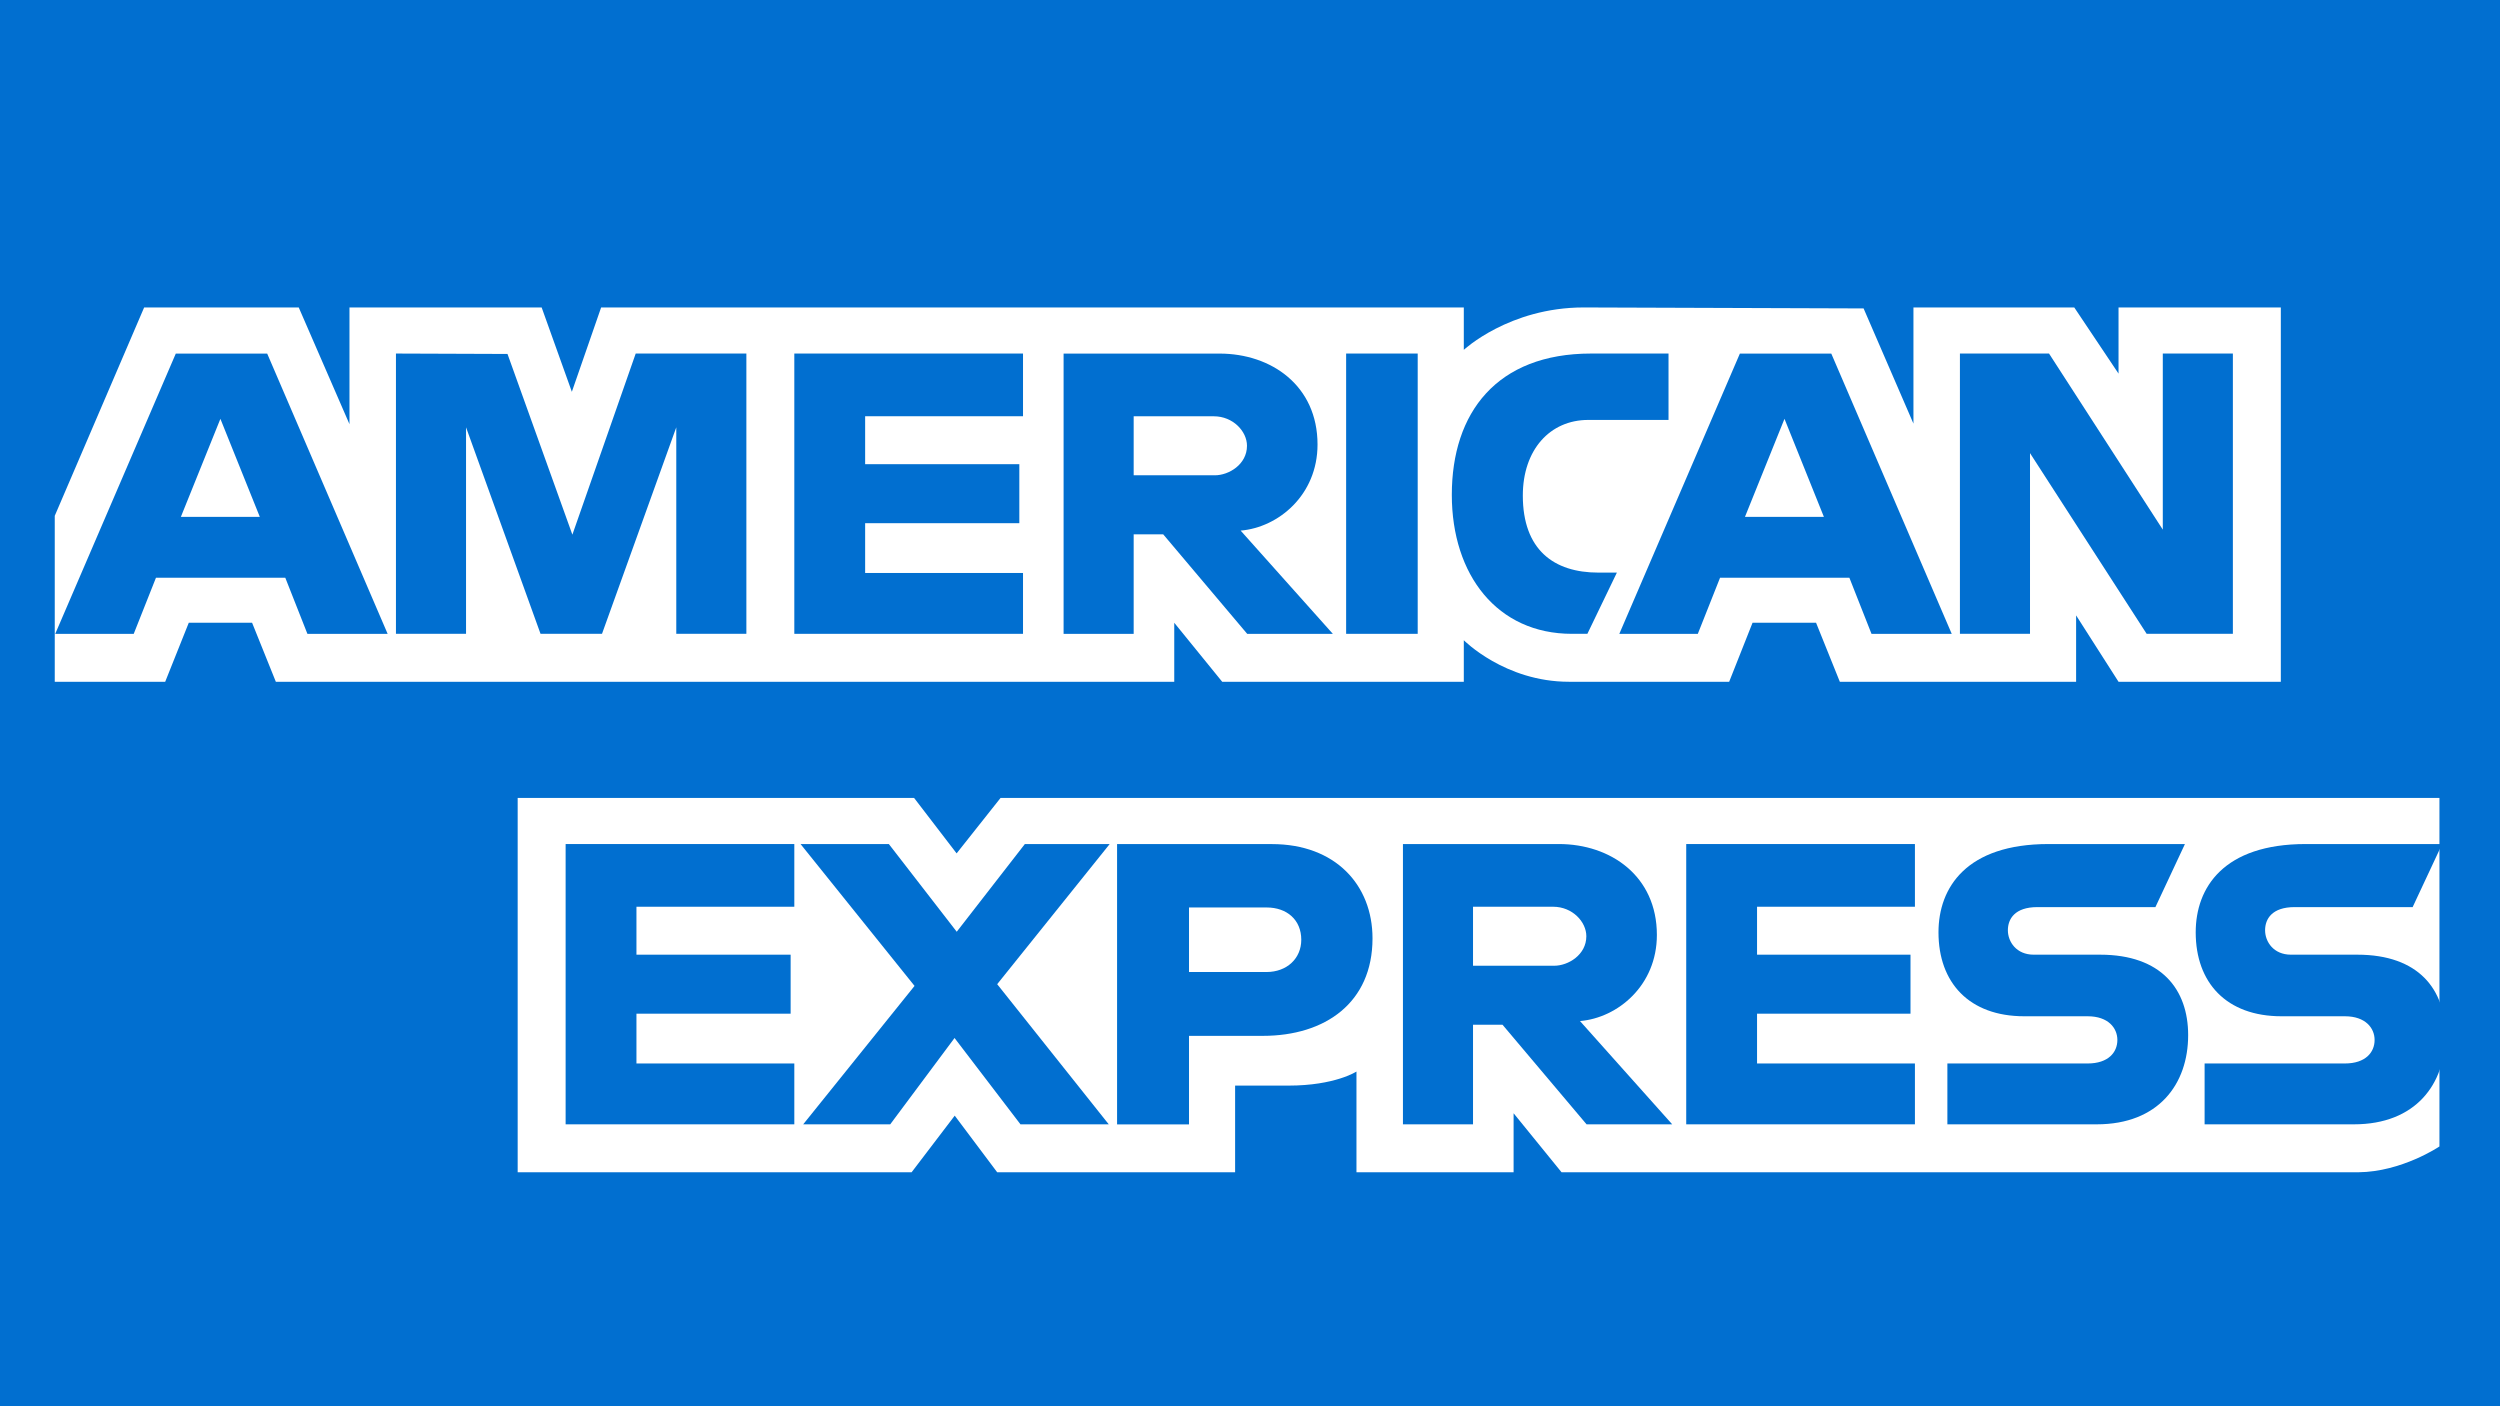 <svg xmlns="http://www.w3.org/2000/svg" xmlns:xlink="http://www.w3.org/1999/xlink" width="1920" zoomAndPan="magnify" viewBox="0 0 1440 810" height="1080" preserveAspectRatio="xMidYMid meet" version="1.0"><defs><clipPath id="28a96a142a"><path d="M 31.539 0 L 1406 0 L 1406 810 L 31.539 810 Z M 31.539 0 " clip-rule="nonzero"/></clipPath><clipPath id="8bb8b3f8f4"><path d="M 31.539 177 L 1314 177 L 1314 393 L 31.539 393 Z M 31.539 177 " clip-rule="nonzero"/></clipPath><clipPath id="d019d1c687"><path d="M 31.539 203 L 224 203 L 224 366 L 31.539 366 Z M 31.539 203 " clip-rule="nonzero"/></clipPath><clipPath id="2afc1a82ad"><path d="M 1264 486 L 1408.539 486 L 1408.539 648 L 1264 648 Z M 1264 486 " clip-rule="nonzero"/></clipPath></defs><rect x="-144" width="1728" fill="#ffffff" y="-81" height="972" fill-opacity="1"/><rect x="-144" width="1728" fill="#016fd0" y="-81" height="972" fill-opacity="1"/><g clip-path="url(#28a96a142a)"><path fill="#016fd0" d="M 31.539 -281.75 L 1405.117 -281.75 L 1405.117 459.613 L 1337.129 565.828 L 1405.117 660.359 L 1405.117 1091.582 L 31.539 1091.582 L 31.539 392.699 L 74.031 343.844 L 31.539 297.109 Z M 31.539 -281.75 " fill-opacity="1" fill-rule="nonzero"/></g><path fill="#ffffff" d="M 298.18 675.227 L 298.18 459.613 L 526.516 459.613 L 551.012 491.547 L 576.32 459.613 L 1405.117 459.613 L 1405.117 660.359 C 1405.117 660.359 1383.445 675.012 1358.375 675.227 L 899.453 675.227 L 871.832 641.238 L 871.832 675.227 L 781.324 675.227 L 781.324 617.207 C 781.324 617.207 768.961 625.309 742.23 625.309 L 711.422 625.309 L 711.422 675.227 L 574.383 675.227 L 549.922 642.613 L 525.082 675.227 Z M 298.18 675.227 " fill-opacity="1" fill-rule="nonzero"/><g clip-path="url(#8bb8b3f8f4)"><path fill="#ffffff" d="M 31.539 297.109 L 83.027 177.09 L 172.074 177.09 L 201.297 244.32 L 201.297 177.09 L 311.992 177.09 L 329.387 225.68 L 346.25 177.09 L 843.152 177.09 L 843.152 201.516 C 843.152 201.516 869.273 177.09 912.203 177.09 L 1073.43 177.652 L 1102.145 244.004 L 1102.145 177.09 L 1194.777 177.09 L 1220.273 215.203 L 1220.273 177.09 L 1313.758 177.09 L 1313.758 392.699 L 1220.273 392.699 L 1195.84 354.465 L 1195.84 392.699 L 1059.742 392.699 L 1046.055 358.711 L 1009.465 358.711 L 996 392.699 L 903.703 392.699 C 866.766 392.699 843.152 368.77 843.152 368.77 L 843.152 392.699 L 703.988 392.699 L 676.367 358.711 L 676.367 392.699 L 158.883 392.699 L 145.207 358.711 L 108.734 358.711 L 95.152 392.699 L 31.539 392.699 Z M 31.539 297.109 " fill-opacity="1" fill-rule="nonzero"/></g><g clip-path="url(#d019d1c687)"><path fill="#016fd0" d="M 101.254 203.668 L 31.805 365.113 L 77.02 365.113 L 89.832 332.785 L 164.328 332.785 L 177.074 365.113 L 223.285 365.113 L 153.902 203.668 Z M 126.949 241.242 L 149.656 297.734 L 104.176 297.734 Z M 126.949 241.242 " fill-opacity="1" fill-rule="nonzero"/></g><path fill="#016fd0" d="M 228.066 365.086 L 228.066 203.641 L 292.32 203.879 L 329.691 307.969 L 366.168 203.641 L 429.91 203.641 L 429.91 365.086 L 389.539 365.086 L 389.539 246.129 L 346.75 365.086 L 311.348 365.086 L 268.438 246.129 L 268.438 365.086 Z M 228.066 365.086 " fill-opacity="1" fill-rule="nonzero"/><path fill="#016fd0" d="M 457.527 365.086 L 457.527 203.641 L 589.258 203.641 L 589.258 239.754 L 498.32 239.754 L 498.32 267.371 L 587.133 267.371 L 587.133 301.359 L 498.32 301.359 L 498.32 330.035 L 589.258 330.035 L 589.258 365.086 Z M 457.527 365.086 " fill-opacity="1" fill-rule="nonzero"/><path fill="#016fd0" d="M 612.629 203.668 L 612.629 365.113 L 652.996 365.113 L 652.996 307.758 L 669.992 307.758 L 718.395 365.113 L 767.727 365.113 L 714.609 305.633 C 736.41 303.793 758.895 285.086 758.895 256.047 C 758.895 222.07 732.227 203.668 702.461 203.668 Z M 652.996 239.781 L 699.141 239.781 C 710.211 239.781 718.262 248.438 718.262 256.777 C 718.262 267.5 707.828 273.77 699.738 273.77 L 652.996 273.77 Z M 652.996 239.781 " fill-opacity="1" fill-rule="nonzero"/><path fill="#016fd0" d="M 775.375 203.641 L 816.594 203.641 L 816.594 365.086 L 775.375 365.086 Z M 775.375 203.641 " fill-opacity="1" fill-rule="nonzero"/><path fill="#016fd0" d="M 914.328 365.086 L 905.43 365.086 C 862.383 365.086 836.246 331.176 836.246 285.027 C 836.246 237.738 862.09 203.641 916.449 203.641 L 961.07 203.641 L 961.07 241.879 L 914.82 241.879 C 892.754 241.879 877.145 259.098 877.145 285.426 C 877.145 316.691 894.992 329.824 920.699 329.824 L 931.324 329.824 Z M 914.328 365.086 " fill-opacity="1" fill-rule="nonzero"/><path fill="#016fd0" d="M 1002.168 203.668 L 932.719 365.113 L 977.934 365.113 L 990.746 332.785 L 1065.242 332.785 L 1077.992 365.113 L 1124.203 365.113 L 1054.82 203.668 Z M 1027.863 241.242 L 1050.57 297.734 L 1005.09 297.734 Z M 1027.863 241.242 " fill-opacity="1" fill-rule="nonzero"/><path fill="#016fd0" d="M 1128.914 365.086 L 1128.914 203.641 L 1180.238 203.641 L 1245.77 305.074 L 1245.77 203.641 L 1286.137 203.641 L 1286.137 365.086 L 1236.477 365.086 L 1169.285 260.996 L 1169.285 365.086 Z M 1128.914 365.086 " fill-opacity="1" fill-rule="nonzero"/><path fill="#016fd0" d="M 325.801 647.613 L 325.801 486.168 L 457.527 486.168 L 457.527 522.281 L 366.594 522.281 L 366.594 549.895 L 455.402 549.895 L 455.402 583.883 L 366.594 583.883 L 366.594 612.562 L 457.527 612.562 L 457.527 647.613 Z M 325.801 647.613 " fill-opacity="1" fill-rule="nonzero"/><path fill="#016fd0" d="M 971.266 647.613 L 971.266 486.168 L 1102.996 486.168 L 1102.996 522.281 L 1012.059 522.281 L 1012.059 549.895 L 1100.445 549.895 L 1100.445 583.883 L 1012.059 583.883 L 1012.059 612.562 L 1102.996 612.562 L 1102.996 647.613 Z M 971.266 647.613 " fill-opacity="1" fill-rule="nonzero"/><path fill="#016fd0" d="M 462.641 647.613 L 526.777 567.887 L 461.113 486.168 L 511.973 486.168 L 551.078 536.688 L 590.32 486.168 L 639.184 486.168 L 574.383 566.891 L 638.641 647.613 L 587.789 647.613 L 549.816 597.891 L 512.77 647.613 Z M 462.641 647.613 " fill-opacity="1" fill-rule="nonzero"/><path fill="#016fd0" d="M 643.434 486.195 L 643.434 647.641 L 684.867 647.641 L 684.867 596.656 L 727.359 596.656 C 763.312 596.656 790.566 577.586 790.566 540.496 C 790.566 509.773 769.191 486.195 732.602 486.195 Z M 684.867 522.707 L 729.617 522.707 C 741.23 522.707 749.535 529.824 749.535 541.293 C 749.535 552.07 741.273 559.883 729.484 559.883 L 684.867 559.883 Z M 684.867 522.707 " fill-opacity="1" fill-rule="nonzero"/><path fill="#016fd0" d="M 808.094 486.168 L 808.094 647.613 L 848.461 647.613 L 848.461 590.258 L 865.461 590.258 L 913.863 647.613 L 963.191 647.613 L 910.078 588.133 C 931.875 586.293 954.363 567.586 954.363 538.543 C 954.363 504.57 927.691 486.168 897.926 486.168 Z M 848.461 522.281 L 894.605 522.281 C 905.676 522.281 913.73 530.938 913.73 539.273 C 913.73 550 903.297 556.27 895.203 556.27 L 848.461 556.27 Z M 848.461 522.281 " fill-opacity="1" fill-rule="nonzero"/><path fill="#016fd0" d="M 1121.691 647.613 L 1121.691 612.562 L 1202.48 612.562 C 1214.434 612.562 1219.609 606.102 1219.609 599.02 C 1219.609 592.234 1214.453 585.371 1202.48 585.371 L 1165.973 585.371 C 1134.238 585.371 1116.566 566.039 1116.566 537.02 C 1116.566 511.133 1132.75 486.168 1179.906 486.168 L 1258.52 486.168 L 1241.52 522.492 L 1173.531 522.492 C 1160.535 522.492 1156.535 529.312 1156.535 535.824 C 1156.535 542.516 1161.48 549.895 1171.406 549.895 L 1209.652 549.895 C 1245.027 549.895 1260.379 569.957 1260.379 596.23 C 1260.379 624.477 1243.273 647.613 1207.727 647.613 Z M 1121.691 647.613 " fill-opacity="1" fill-rule="nonzero"/><g clip-path="url(#2afc1a82ad)"><path fill="#016fd0" d="M 1269.852 647.613 L 1269.852 612.562 L 1350.641 612.562 C 1362.594 612.562 1367.77 606.102 1367.77 599.02 C 1367.77 592.234 1362.613 585.371 1350.641 585.371 L 1314.133 585.371 C 1282.398 585.371 1264.727 566.039 1264.727 537.02 C 1264.727 511.133 1280.91 486.168 1328.066 486.168 L 1406.68 486.168 L 1389.684 522.492 L 1321.691 522.492 C 1308.695 522.492 1304.695 529.312 1304.695 535.824 C 1304.695 542.516 1309.641 549.895 1319.57 549.895 L 1357.812 549.895 C 1393.188 549.895 1408.539 569.957 1408.539 596.23 C 1408.539 624.477 1391.434 647.613 1355.887 647.613 Z M 1269.852 647.613 " fill-opacity="1" fill-rule="nonzero"/></g></svg>
